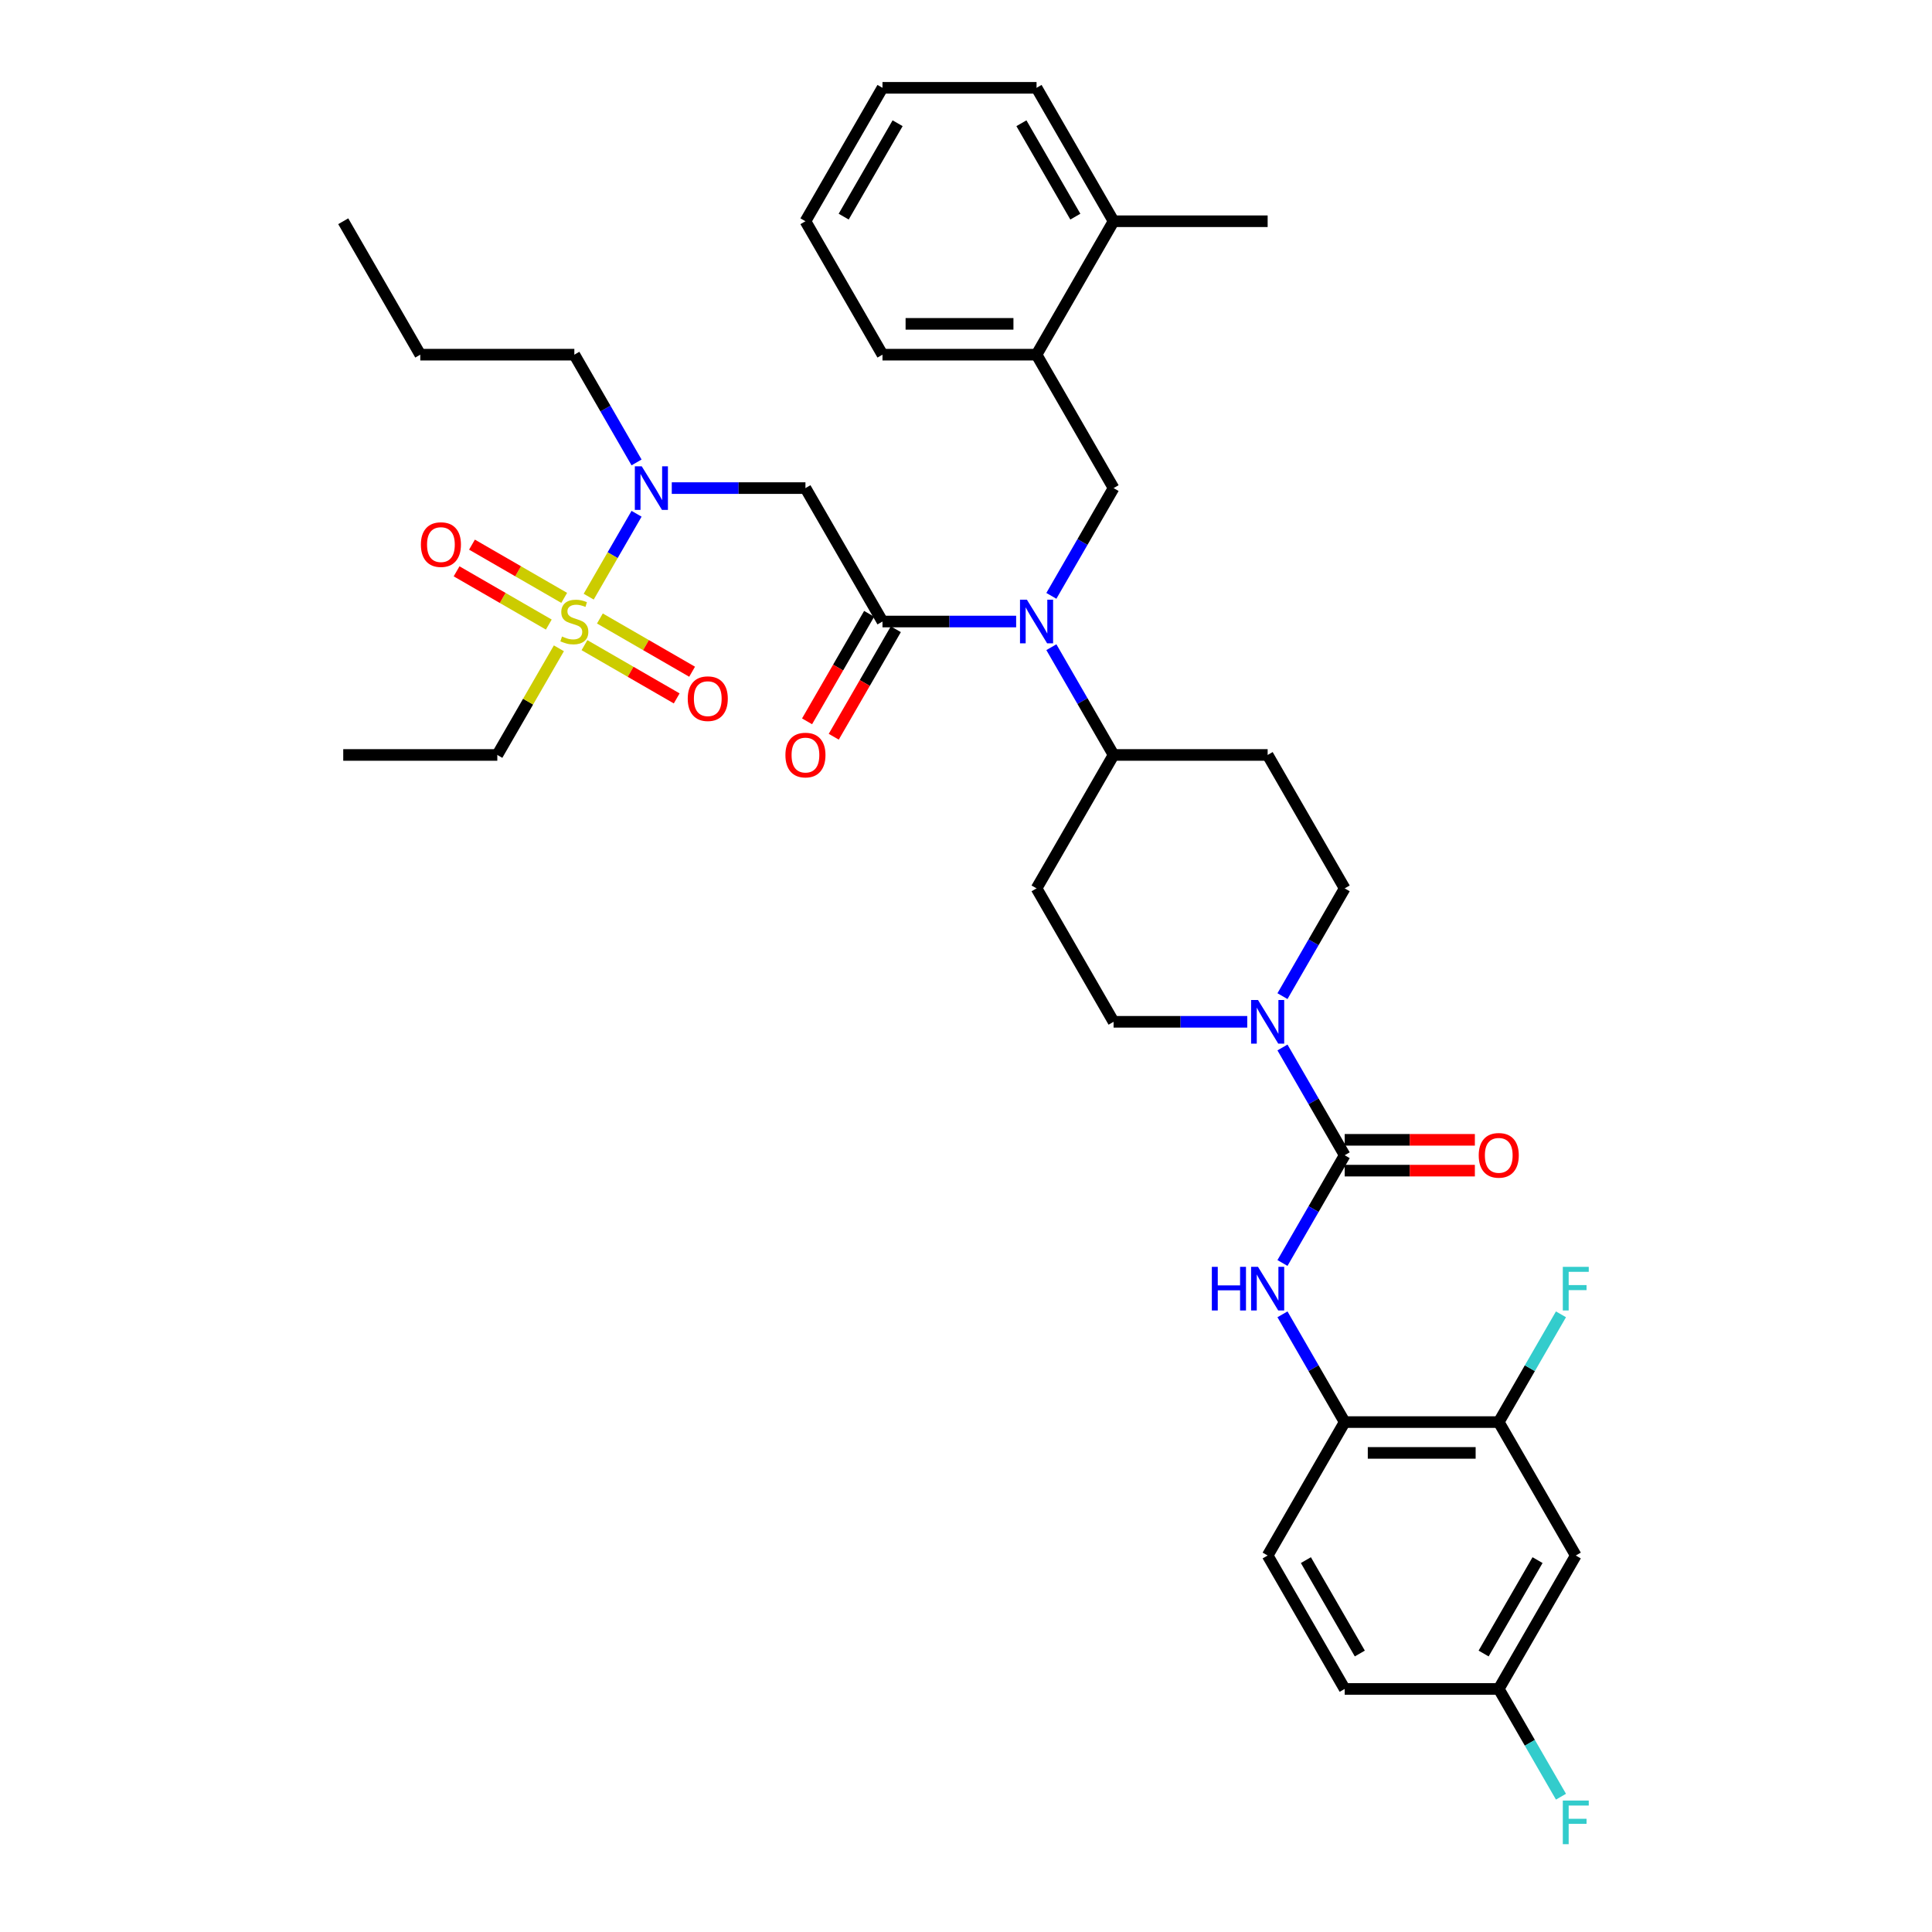 <?xml version='1.0' encoding='iso-8859-1'?>
<svg version='1.1' baseProfile='full'
              xmlns='http://www.w3.org/2000/svg'
                      xmlns:rdkit='http://www.rdkit.org/xml'
                      xmlns:xlink='http://www.w3.org/1999/xlink'
                  xml:space='preserve'
width='1000px' height='1000px' viewBox='0 0 1000 1000'>
<!-- END OF HEADER -->
<rect style='opacity:1.0;fill:#FFFFFF;stroke:none' width='1000' height='1000' x='0' y='0'> </rect>
<path class='bond-0' d='M 663.804,515.599 L 679.905,487.711' style='fill:none;fill-rule:evenodd;stroke:#0000FF;stroke-width:6px;stroke-linecap:butt;stroke-linejoin:miter;stroke-opacity:1' />
<path class='bond-0' d='M 679.905,487.711 L 696.006,459.823' style='fill:none;fill-rule:evenodd;stroke:#000000;stroke-width:6px;stroke-linecap:butt;stroke-linejoin:miter;stroke-opacity:1' />
<path class='bond-1' d='M 663.804,542.17 L 679.905,570.058' style='fill:none;fill-rule:evenodd;stroke:#0000FF;stroke-width:6px;stroke-linecap:butt;stroke-linejoin:miter;stroke-opacity:1' />
<path class='bond-1' d='M 679.905,570.058 L 696.006,597.946' style='fill:none;fill-rule:evenodd;stroke:#000000;stroke-width:6px;stroke-linecap:butt;stroke-linejoin:miter;stroke-opacity:1' />
<path class='bond-2' d='M 645.575,528.885 L 610.982,528.885' style='fill:none;fill-rule:evenodd;stroke:#0000FF;stroke-width:6px;stroke-linecap:butt;stroke-linejoin:miter;stroke-opacity:1' />
<path class='bond-2' d='M 610.982,528.885 L 576.388,528.885' style='fill:none;fill-rule:evenodd;stroke:#000000;stroke-width:6px;stroke-linecap:butt;stroke-linejoin:miter;stroke-opacity:1' />
<path class='bond-3' d='M 815.624,805.131 L 775.751,874.192' style='fill:none;fill-rule:evenodd;stroke:#000000;stroke-width:6px;stroke-linecap:butt;stroke-linejoin:miter;stroke-opacity:1' />
<path class='bond-3' d='M 795.831,807.515 L 767.92,855.858' style='fill:none;fill-rule:evenodd;stroke:#000000;stroke-width:6px;stroke-linecap:butt;stroke-linejoin:miter;stroke-opacity:1' />
<path class='bond-4' d='M 815.624,805.131 L 775.751,736.069' style='fill:none;fill-rule:evenodd;stroke:#000000;stroke-width:6px;stroke-linecap:butt;stroke-linejoin:miter;stroke-opacity:1' />
<path class='bond-5' d='M 696.006,605.921 L 729.698,605.921' style='fill:none;fill-rule:evenodd;stroke:#000000;stroke-width:6px;stroke-linecap:butt;stroke-linejoin:miter;stroke-opacity:1' />
<path class='bond-5' d='M 729.698,605.921 L 763.391,605.921' style='fill:none;fill-rule:evenodd;stroke:#FF0000;stroke-width:6px;stroke-linecap:butt;stroke-linejoin:miter;stroke-opacity:1' />
<path class='bond-5' d='M 696.006,589.972 L 729.698,589.972' style='fill:none;fill-rule:evenodd;stroke:#000000;stroke-width:6px;stroke-linecap:butt;stroke-linejoin:miter;stroke-opacity:1' />
<path class='bond-5' d='M 729.698,589.972 L 763.391,589.972' style='fill:none;fill-rule:evenodd;stroke:#FF0000;stroke-width:6px;stroke-linecap:butt;stroke-linejoin:miter;stroke-opacity:1' />
<path class='bond-6' d='M 696.006,597.946 L 679.905,625.834' style='fill:none;fill-rule:evenodd;stroke:#000000;stroke-width:6px;stroke-linecap:butt;stroke-linejoin:miter;stroke-opacity:1' />
<path class='bond-6' d='M 679.905,625.834 L 663.804,653.722' style='fill:none;fill-rule:evenodd;stroke:#0000FF;stroke-width:6px;stroke-linecap:butt;stroke-linejoin:miter;stroke-opacity:1' />
<path class='bond-7' d='M 663.804,680.293 L 679.905,708.181' style='fill:none;fill-rule:evenodd;stroke:#0000FF;stroke-width:6px;stroke-linecap:butt;stroke-linejoin:miter;stroke-opacity:1' />
<path class='bond-7' d='M 679.905,708.181 L 696.006,736.069' style='fill:none;fill-rule:evenodd;stroke:#000000;stroke-width:6px;stroke-linecap:butt;stroke-linejoin:miter;stroke-opacity:1' />
<path class='bond-8' d='M 775.751,874.192 L 696.006,874.192' style='fill:none;fill-rule:evenodd;stroke:#000000;stroke-width:6px;stroke-linecap:butt;stroke-linejoin:miter;stroke-opacity:1' />
<path class='bond-9' d='M 775.751,874.192 L 791.852,902.08' style='fill:none;fill-rule:evenodd;stroke:#000000;stroke-width:6px;stroke-linecap:butt;stroke-linejoin:miter;stroke-opacity:1' />
<path class='bond-9' d='M 791.852,902.08 L 807.954,929.968' style='fill:none;fill-rule:evenodd;stroke:#33CCCC;stroke-width:6px;stroke-linecap:butt;stroke-linejoin:miter;stroke-opacity:1' />
<path class='bond-10' d='M 696.006,874.192 L 656.133,805.131' style='fill:none;fill-rule:evenodd;stroke:#000000;stroke-width:6px;stroke-linecap:butt;stroke-linejoin:miter;stroke-opacity:1' />
<path class='bond-10' d='M 703.837,855.858 L 675.927,807.515' style='fill:none;fill-rule:evenodd;stroke:#000000;stroke-width:6px;stroke-linecap:butt;stroke-linejoin:miter;stroke-opacity:1' />
<path class='bond-11' d='M 347.71,252.639 L 382.304,252.639' style='fill:none;fill-rule:evenodd;stroke:#0000FF;stroke-width:6px;stroke-linecap:butt;stroke-linejoin:miter;stroke-opacity:1' />
<path class='bond-11' d='M 382.304,252.639 L 416.897,252.639' style='fill:none;fill-rule:evenodd;stroke:#000000;stroke-width:6px;stroke-linecap:butt;stroke-linejoin:miter;stroke-opacity:1' />
<path class='bond-12' d='M 329.482,265.924 L 317.096,287.377' style='fill:none;fill-rule:evenodd;stroke:#0000FF;stroke-width:6px;stroke-linecap:butt;stroke-linejoin:miter;stroke-opacity:1' />
<path class='bond-12' d='M 317.096,287.377 L 304.71,308.83' style='fill:none;fill-rule:evenodd;stroke:#CCCC00;stroke-width:6px;stroke-linecap:butt;stroke-linejoin:miter;stroke-opacity:1' />
<path class='bond-13' d='M 329.482,239.353 L 313.381,211.465' style='fill:none;fill-rule:evenodd;stroke:#0000FF;stroke-width:6px;stroke-linecap:butt;stroke-linejoin:miter;stroke-opacity:1' />
<path class='bond-13' d='M 313.381,211.465 L 297.279,183.577' style='fill:none;fill-rule:evenodd;stroke:#000000;stroke-width:6px;stroke-linecap:butt;stroke-linejoin:miter;stroke-opacity:1' />
<path class='bond-14' d='M 257.407,390.762 L 177.662,390.762' style='fill:none;fill-rule:evenodd;stroke:#000000;stroke-width:6px;stroke-linecap:butt;stroke-linejoin:miter;stroke-opacity:1' />
<path class='bond-15' d='M 257.407,390.762 L 273.342,363.161' style='fill:none;fill-rule:evenodd;stroke:#000000;stroke-width:6px;stroke-linecap:butt;stroke-linejoin:miter;stroke-opacity:1' />
<path class='bond-15' d='M 273.342,363.161 L 289.278,335.56' style='fill:none;fill-rule:evenodd;stroke:#CCCC00;stroke-width:6px;stroke-linecap:butt;stroke-linejoin:miter;stroke-opacity:1' />
<path class='bond-16' d='M 302.527,333.938 L 326.393,347.717' style='fill:none;fill-rule:evenodd;stroke:#CCCC00;stroke-width:6px;stroke-linecap:butt;stroke-linejoin:miter;stroke-opacity:1' />
<path class='bond-16' d='M 326.393,347.717 L 350.26,361.497' style='fill:none;fill-rule:evenodd;stroke:#FF0000;stroke-width:6px;stroke-linecap:butt;stroke-linejoin:miter;stroke-opacity:1' />
<path class='bond-16' d='M 310.501,320.126 L 334.368,333.905' style='fill:none;fill-rule:evenodd;stroke:#CCCC00;stroke-width:6px;stroke-linecap:butt;stroke-linejoin:miter;stroke-opacity:1' />
<path class='bond-16' d='M 334.368,333.905 L 358.234,347.684' style='fill:none;fill-rule:evenodd;stroke:#FF0000;stroke-width:6px;stroke-linecap:butt;stroke-linejoin:miter;stroke-opacity:1' />
<path class='bond-17' d='M 292.032,309.463 L 268.166,295.683' style='fill:none;fill-rule:evenodd;stroke:#CCCC00;stroke-width:6px;stroke-linecap:butt;stroke-linejoin:miter;stroke-opacity:1' />
<path class='bond-17' d='M 268.166,295.683 L 244.299,281.904' style='fill:none;fill-rule:evenodd;stroke:#FF0000;stroke-width:6px;stroke-linecap:butt;stroke-linejoin:miter;stroke-opacity:1' />
<path class='bond-17' d='M 284.058,323.275 L 260.191,309.496' style='fill:none;fill-rule:evenodd;stroke:#CCCC00;stroke-width:6px;stroke-linecap:butt;stroke-linejoin:miter;stroke-opacity:1' />
<path class='bond-17' d='M 260.191,309.496 L 236.325,295.716' style='fill:none;fill-rule:evenodd;stroke:#FF0000;stroke-width:6px;stroke-linecap:butt;stroke-linejoin:miter;stroke-opacity:1' />
<path class='bond-18' d='M 297.279,183.577 L 217.534,183.577' style='fill:none;fill-rule:evenodd;stroke:#000000;stroke-width:6px;stroke-linecap:butt;stroke-linejoin:miter;stroke-opacity:1' />
<path class='bond-19' d='M 217.534,183.577 L 177.662,114.516' style='fill:none;fill-rule:evenodd;stroke:#000000;stroke-width:6px;stroke-linecap:butt;stroke-linejoin:miter;stroke-opacity:1' />
<path class='bond-20' d='M 544.186,308.415 L 560.287,280.527' style='fill:none;fill-rule:evenodd;stroke:#0000FF;stroke-width:6px;stroke-linecap:butt;stroke-linejoin:miter;stroke-opacity:1' />
<path class='bond-20' d='M 560.287,280.527 L 576.388,252.639' style='fill:none;fill-rule:evenodd;stroke:#000000;stroke-width:6px;stroke-linecap:butt;stroke-linejoin:miter;stroke-opacity:1' />
<path class='bond-21' d='M 525.957,321.7 L 491.364,321.7' style='fill:none;fill-rule:evenodd;stroke:#0000FF;stroke-width:6px;stroke-linecap:butt;stroke-linejoin:miter;stroke-opacity:1' />
<path class='bond-21' d='M 491.364,321.7 L 456.77,321.7' style='fill:none;fill-rule:evenodd;stroke:#000000;stroke-width:6px;stroke-linecap:butt;stroke-linejoin:miter;stroke-opacity:1' />
<path class='bond-22' d='M 544.186,334.986 L 560.287,362.874' style='fill:none;fill-rule:evenodd;stroke:#0000FF;stroke-width:6px;stroke-linecap:butt;stroke-linejoin:miter;stroke-opacity:1' />
<path class='bond-22' d='M 560.287,362.874 L 576.388,390.762' style='fill:none;fill-rule:evenodd;stroke:#000000;stroke-width:6px;stroke-linecap:butt;stroke-linejoin:miter;stroke-opacity:1' />
<path class='bond-23' d='M 449.864,317.713 L 433.8,345.537' style='fill:none;fill-rule:evenodd;stroke:#000000;stroke-width:6px;stroke-linecap:butt;stroke-linejoin:miter;stroke-opacity:1' />
<path class='bond-23' d='M 433.8,345.537 L 417.735,373.361' style='fill:none;fill-rule:evenodd;stroke:#FF0000;stroke-width:6px;stroke-linecap:butt;stroke-linejoin:miter;stroke-opacity:1' />
<path class='bond-23' d='M 463.676,325.688 L 447.612,353.512' style='fill:none;fill-rule:evenodd;stroke:#000000;stroke-width:6px;stroke-linecap:butt;stroke-linejoin:miter;stroke-opacity:1' />
<path class='bond-23' d='M 447.612,353.512 L 431.548,381.336' style='fill:none;fill-rule:evenodd;stroke:#FF0000;stroke-width:6px;stroke-linecap:butt;stroke-linejoin:miter;stroke-opacity:1' />
<path class='bond-24' d='M 456.77,321.7 L 416.897,252.639' style='fill:none;fill-rule:evenodd;stroke:#000000;stroke-width:6px;stroke-linecap:butt;stroke-linejoin:miter;stroke-opacity:1' />
<path class='bond-25' d='M 576.388,252.639 L 536.515,183.577' style='fill:none;fill-rule:evenodd;stroke:#000000;stroke-width:6px;stroke-linecap:butt;stroke-linejoin:miter;stroke-opacity:1' />
<path class='bond-26' d='M 536.515,183.577 L 456.77,183.577' style='fill:none;fill-rule:evenodd;stroke:#000000;stroke-width:6px;stroke-linecap:butt;stroke-linejoin:miter;stroke-opacity:1' />
<path class='bond-26' d='M 524.554,167.628 L 468.732,167.628' style='fill:none;fill-rule:evenodd;stroke:#000000;stroke-width:6px;stroke-linecap:butt;stroke-linejoin:miter;stroke-opacity:1' />
<path class='bond-27' d='M 536.515,183.577 L 576.388,114.516' style='fill:none;fill-rule:evenodd;stroke:#000000;stroke-width:6px;stroke-linecap:butt;stroke-linejoin:miter;stroke-opacity:1' />
<path class='bond-28' d='M 456.77,183.577 L 416.897,114.516' style='fill:none;fill-rule:evenodd;stroke:#000000;stroke-width:6px;stroke-linecap:butt;stroke-linejoin:miter;stroke-opacity:1' />
<path class='bond-29' d='M 576.388,114.516 L 536.515,45.455' style='fill:none;fill-rule:evenodd;stroke:#000000;stroke-width:6px;stroke-linecap:butt;stroke-linejoin:miter;stroke-opacity:1' />
<path class='bond-29' d='M 556.595,112.131 L 528.684,63.788' style='fill:none;fill-rule:evenodd;stroke:#000000;stroke-width:6px;stroke-linecap:butt;stroke-linejoin:miter;stroke-opacity:1' />
<path class='bond-30' d='M 576.388,114.516 L 656.133,114.516' style='fill:none;fill-rule:evenodd;stroke:#000000;stroke-width:6px;stroke-linecap:butt;stroke-linejoin:miter;stroke-opacity:1' />
<path class='bond-31' d='M 416.897,114.516 L 456.77,45.455' style='fill:none;fill-rule:evenodd;stroke:#000000;stroke-width:6px;stroke-linecap:butt;stroke-linejoin:miter;stroke-opacity:1' />
<path class='bond-31' d='M 436.691,112.131 L 464.601,63.788' style='fill:none;fill-rule:evenodd;stroke:#000000;stroke-width:6px;stroke-linecap:butt;stroke-linejoin:miter;stroke-opacity:1' />
<path class='bond-32' d='M 696.006,459.823 L 656.133,390.762' style='fill:none;fill-rule:evenodd;stroke:#000000;stroke-width:6px;stroke-linecap:butt;stroke-linejoin:miter;stroke-opacity:1' />
<path class='bond-33' d='M 576.388,528.885 L 536.515,459.823' style='fill:none;fill-rule:evenodd;stroke:#000000;stroke-width:6px;stroke-linecap:butt;stroke-linejoin:miter;stroke-opacity:1' />
<path class='bond-34' d='M 536.515,459.823 L 576.388,390.762' style='fill:none;fill-rule:evenodd;stroke:#000000;stroke-width:6px;stroke-linecap:butt;stroke-linejoin:miter;stroke-opacity:1' />
<path class='bond-35' d='M 576.388,390.762 L 656.133,390.762' style='fill:none;fill-rule:evenodd;stroke:#000000;stroke-width:6px;stroke-linecap:butt;stroke-linejoin:miter;stroke-opacity:1' />
<path class='bond-36' d='M 536.515,45.455 L 456.77,45.455' style='fill:none;fill-rule:evenodd;stroke:#000000;stroke-width:6px;stroke-linecap:butt;stroke-linejoin:miter;stroke-opacity:1' />
<path class='bond-37' d='M 656.133,805.131 L 696.006,736.069' style='fill:none;fill-rule:evenodd;stroke:#000000;stroke-width:6px;stroke-linecap:butt;stroke-linejoin:miter;stroke-opacity:1' />
<path class='bond-38' d='M 696.006,736.069 L 775.751,736.069' style='fill:none;fill-rule:evenodd;stroke:#000000;stroke-width:6px;stroke-linecap:butt;stroke-linejoin:miter;stroke-opacity:1' />
<path class='bond-38' d='M 707.968,752.018 L 763.789,752.018' style='fill:none;fill-rule:evenodd;stroke:#000000;stroke-width:6px;stroke-linecap:butt;stroke-linejoin:miter;stroke-opacity:1' />
<path class='bond-39' d='M 775.751,736.069 L 791.852,708.181' style='fill:none;fill-rule:evenodd;stroke:#000000;stroke-width:6px;stroke-linecap:butt;stroke-linejoin:miter;stroke-opacity:1' />
<path class='bond-39' d='M 791.852,708.181 L 807.954,680.293' style='fill:none;fill-rule:evenodd;stroke:#33CCCC;stroke-width:6px;stroke-linecap:butt;stroke-linejoin:miter;stroke-opacity:1' />
<path  class='atom-0' d='M 651.141 517.593
L 658.542 529.555
Q 659.275 530.735, 660.456 532.872
Q 661.636 535.009, 661.7 535.137
L 661.7 517.593
L 664.698 517.593
L 664.698 540.177
L 661.604 540.177
L 653.661 527.098
Q 652.736 525.567, 651.747 523.813
Q 650.79 522.059, 650.503 521.516
L 650.503 540.177
L 647.569 540.177
L 647.569 517.593
L 651.141 517.593
' fill='#0000FF'/>
<path  class='atom-3' d='M 765.384 598.01
Q 765.384 592.587, 768.064 589.557
Q 770.743 586.527, 775.751 586.527
Q 780.759 586.527, 783.439 589.557
Q 786.118 592.587, 786.118 598.01
Q 786.118 603.496, 783.407 606.623
Q 780.695 609.717, 775.751 609.717
Q 770.775 609.717, 768.064 606.623
Q 765.384 603.528, 765.384 598.01
M 775.751 607.165
Q 779.196 607.165, 781.046 604.868
Q 782.928 602.54, 782.928 598.01
Q 782.928 593.576, 781.046 591.343
Q 779.196 589.079, 775.751 589.079
Q 772.306 589.079, 770.424 591.311
Q 768.574 593.544, 768.574 598.01
Q 768.574 602.571, 770.424 604.868
Q 772.306 607.165, 775.751 607.165
' fill='#FF0000'/>
<path  class='atom-4' d='M 627.25 655.716
L 630.312 655.716
L 630.312 665.317
L 641.859 665.317
L 641.859 655.716
L 644.921 655.716
L 644.921 678.3
L 641.859 678.3
L 641.859 667.869
L 630.312 667.869
L 630.312 678.3
L 627.25 678.3
L 627.25 655.716
' fill='#0000FF'/>
<path  class='atom-4' d='M 651.141 655.716
L 658.542 667.678
Q 659.275 668.858, 660.456 670.995
Q 661.636 673.132, 661.7 673.26
L 661.7 655.716
L 664.698 655.716
L 664.698 678.3
L 661.604 678.3
L 653.661 665.221
Q 652.736 663.69, 651.747 661.936
Q 650.79 660.181, 650.503 659.639
L 650.503 678.3
L 647.569 678.3
L 647.569 655.716
L 651.141 655.716
' fill='#0000FF'/>
<path  class='atom-7' d='M 332.16 241.347
L 339.56 253.309
Q 340.294 254.489, 341.474 256.626
Q 342.655 258.763, 342.718 258.891
L 342.718 241.347
L 345.717 241.347
L 345.717 263.931
L 342.623 263.931
L 334.68 250.853
Q 333.755 249.322, 332.766 247.567
Q 331.809 245.813, 331.522 245.27
L 331.522 263.931
L 328.587 263.931
L 328.587 241.347
L 332.16 241.347
' fill='#0000FF'/>
<path  class='atom-9' d='M 290.9 329.452
Q 291.155 329.547, 292.208 329.994
Q 293.26 330.44, 294.409 330.728
Q 295.589 330.983, 296.737 330.983
Q 298.874 330.983, 300.118 329.962
Q 301.362 328.909, 301.362 327.091
Q 301.362 325.847, 300.724 325.082
Q 300.118 324.316, 299.161 323.901
Q 298.205 323.487, 296.61 323.008
Q 294.6 322.402, 293.388 321.828
Q 292.208 321.254, 291.346 320.042
Q 290.517 318.83, 290.517 316.788
Q 290.517 313.949, 292.431 312.195
Q 294.377 310.44, 298.205 310.44
Q 300.82 310.44, 303.787 311.684
L 303.053 314.141
Q 300.342 313.024, 298.3 313.024
Q 296.099 313.024, 294.887 313.949
Q 293.675 314.842, 293.707 316.405
Q 293.707 317.617, 294.313 318.351
Q 294.951 319.085, 295.844 319.499
Q 296.769 319.914, 298.3 320.393
Q 300.342 321.031, 301.554 321.668
Q 302.766 322.306, 303.627 323.614
Q 304.52 324.89, 304.52 327.091
Q 304.52 330.217, 302.415 331.908
Q 300.342 333.566, 296.865 333.566
Q 294.855 333.566, 293.324 333.12
Q 291.825 332.705, 290.039 331.972
L 290.9 329.452
' fill='#CCCC00'/>
<path  class='atom-10' d='M 355.974 361.637
Q 355.974 356.214, 358.653 353.184
Q 361.333 350.154, 366.341 350.154
Q 371.349 350.154, 374.028 353.184
Q 376.708 356.214, 376.708 361.637
Q 376.708 367.123, 373.996 370.249
Q 371.285 373.343, 366.341 373.343
Q 361.365 373.343, 358.653 370.249
Q 355.974 367.155, 355.974 361.637
M 366.341 370.792
Q 369.786 370.792, 371.636 368.495
Q 373.518 366.166, 373.518 361.637
Q 373.518 357.203, 371.636 354.97
Q 369.786 352.705, 366.341 352.705
Q 362.896 352.705, 361.014 354.938
Q 359.164 357.171, 359.164 361.637
Q 359.164 366.198, 361.014 368.495
Q 362.896 370.792, 366.341 370.792
' fill='#FF0000'/>
<path  class='atom-11' d='M 217.851 281.892
Q 217.851 276.469, 220.531 273.439
Q 223.21 270.408, 228.218 270.408
Q 233.226 270.408, 235.905 273.439
Q 238.585 276.469, 238.585 281.892
Q 238.585 287.378, 235.874 290.504
Q 233.162 293.598, 228.218 293.598
Q 223.242 293.598, 220.531 290.504
Q 217.851 287.41, 217.851 281.892
M 228.218 291.046
Q 231.663 291.046, 233.513 288.75
Q 235.395 286.421, 235.395 281.892
Q 235.395 277.458, 233.513 275.225
Q 231.663 272.96, 228.218 272.96
Q 224.773 272.96, 222.891 275.193
Q 221.041 277.426, 221.041 281.892
Q 221.041 286.453, 222.891 288.75
Q 224.773 291.046, 228.218 291.046
' fill='#FF0000'/>
<path  class='atom-15' d='M 531.523 310.408
L 538.924 322.37
Q 539.657 323.55, 540.838 325.688
Q 542.018 327.825, 542.082 327.952
L 542.082 310.408
L 545.08 310.408
L 545.08 332.992
L 541.986 332.992
L 534.043 319.914
Q 533.118 318.383, 532.129 316.629
Q 531.172 314.874, 530.885 314.332
L 530.885 332.992
L 527.951 332.992
L 527.951 310.408
L 531.523 310.408
' fill='#0000FF'/>
<path  class='atom-17' d='M 406.531 390.826
Q 406.531 385.403, 409.21 382.373
Q 411.889 379.342, 416.897 379.342
Q 421.905 379.342, 424.585 382.373
Q 427.264 385.403, 427.264 390.826
Q 427.264 396.312, 424.553 399.438
Q 421.842 402.532, 416.897 402.532
Q 411.921 402.532, 409.21 399.438
Q 406.531 396.344, 406.531 390.826
M 416.897 399.98
Q 420.342 399.98, 422.193 397.684
Q 424.074 395.355, 424.074 390.826
Q 424.074 386.392, 422.193 384.159
Q 420.342 381.894, 416.897 381.894
Q 413.452 381.894, 411.57 384.127
Q 409.72 386.36, 409.72 390.826
Q 409.72 395.387, 411.57 397.684
Q 413.452 399.98, 416.897 399.98
' fill='#FF0000'/>
<path  class='atom-36' d='M 808.909 655.716
L 822.338 655.716
L 822.338 658.299
L 811.94 658.299
L 811.94 665.158
L 821.19 665.158
L 821.19 667.773
L 811.94 667.773
L 811.94 678.3
L 808.909 678.3
L 808.909 655.716
' fill='#33CCCC'/>
<path  class='atom-37' d='M 808.909 931.962
L 822.338 931.962
L 822.338 934.545
L 811.94 934.545
L 811.94 941.403
L 821.19 941.403
L 821.19 944.019
L 811.94 944.019
L 811.94 954.545
L 808.909 954.545
L 808.909 931.962
' fill='#33CCCC'/>
</svg>
